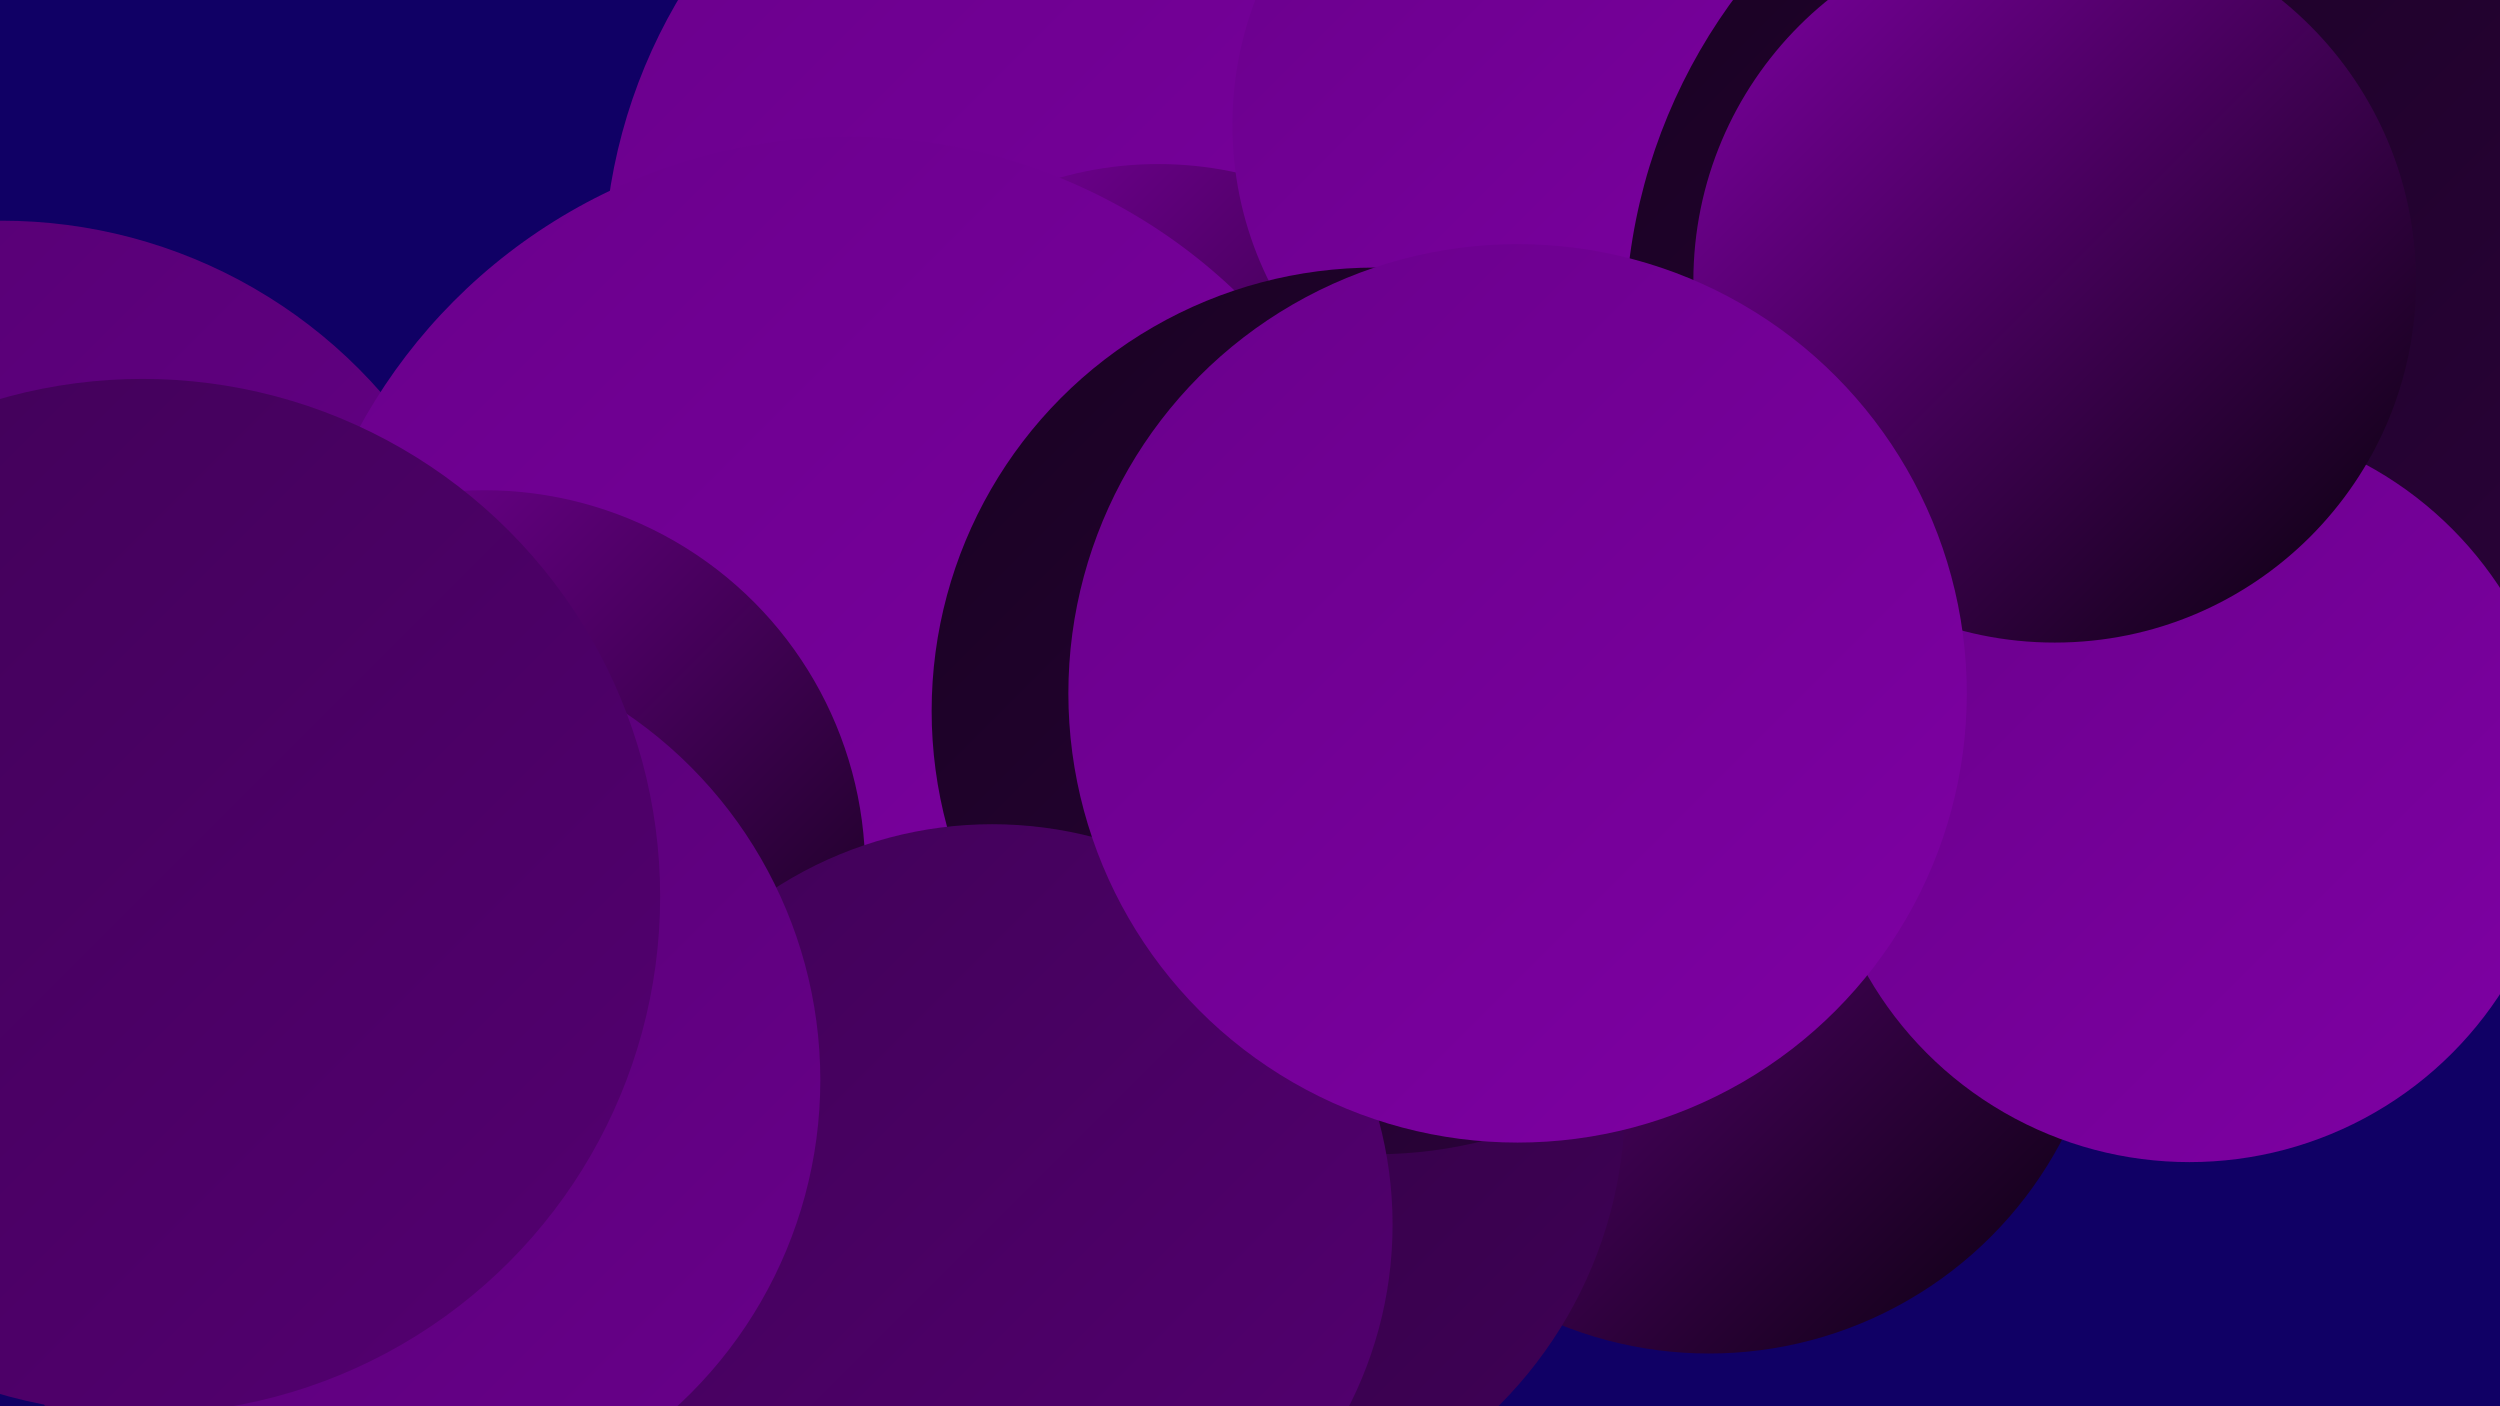 <?xml version="1.0" encoding="UTF-8"?><svg width="1280" height="720" xmlns="http://www.w3.org/2000/svg"><defs><linearGradient id="grad0" x1="0%" y1="0%" x2="100%" y2="100%"><stop offset="0%" style="stop-color:#07010a;stop-opacity:1" /><stop offset="100%" style="stop-color:#190222;stop-opacity:1" /></linearGradient><linearGradient id="grad1" x1="0%" y1="0%" x2="100%" y2="100%"><stop offset="0%" style="stop-color:#190222;stop-opacity:1" /><stop offset="100%" style="stop-color:#2c023c;stop-opacity:1" /></linearGradient><linearGradient id="grad2" x1="0%" y1="0%" x2="100%" y2="100%"><stop offset="0%" style="stop-color:#2c023c;stop-opacity:1" /><stop offset="100%" style="stop-color:#400157;stop-opacity:1" /></linearGradient><linearGradient id="grad3" x1="0%" y1="0%" x2="100%" y2="100%"><stop offset="0%" style="stop-color:#400157;stop-opacity:1" /><stop offset="100%" style="stop-color:#540071;stop-opacity:1" /></linearGradient><linearGradient id="grad4" x1="0%" y1="0%" x2="100%" y2="100%"><stop offset="0%" style="stop-color:#540071;stop-opacity:1" /><stop offset="100%" style="stop-color:#69008b;stop-opacity:1" /></linearGradient><linearGradient id="grad5" x1="0%" y1="0%" x2="100%" y2="100%"><stop offset="0%" style="stop-color:#69008b;stop-opacity:1" /><stop offset="100%" style="stop-color:#7f00a4;stop-opacity:1" /></linearGradient><linearGradient id="grad6" x1="0%" y1="0%" x2="100%" y2="100%"><stop offset="0%" style="stop-color:#7f00a4;stop-opacity:1" /><stop offset="100%" style="stop-color:#07010a;stop-opacity:1" /></linearGradient></defs><rect width="1280" height="720" fill="#100065" /><circle cx="557" cy="405" r="244" fill="url(#grad4)" /><circle cx="868" cy="38" r="193" fill="url(#grad0)" /><circle cx="585" cy="140" r="276" fill="url(#grad5)" /><circle cx="593" cy="269" r="185" fill="url(#grad6)" /><circle cx="875" cy="489" r="204" fill="url(#grad6)" /><circle cx="1" cy="371" r="258" fill="url(#grad4)" /><circle cx="234" cy="642" r="225" fill="url(#grad3)" /><circle cx="1067" cy="125" r="270" fill="url(#grad3)" /><circle cx="811" cy="64" r="180" fill="url(#grad5)" /><circle cx="612" cy="564" r="220" fill="url(#grad2)" /><circle cx="435" cy="356" r="286" fill="url(#grad5)" /><circle cx="248" cy="446" r="195" fill="url(#grad6)" /><circle cx="704" cy="364" r="227" fill="url(#grad1)" /><circle cx="508" cy="627" r="205" fill="url(#grad3)" /><circle cx="1118" cy="169" r="286" fill="url(#grad1)" /><circle cx="1121" cy="405" r="190" fill="url(#grad5)" /><circle cx="193" cy="553" r="227" fill="url(#grad4)" /><circle cx="1052" cy="144" r="185" fill="url(#grad6)" /><circle cx="73" cy="459" r="265" fill="url(#grad3)" /><circle cx="777" cy="355" r="230" fill="url(#grad5)" /></svg>